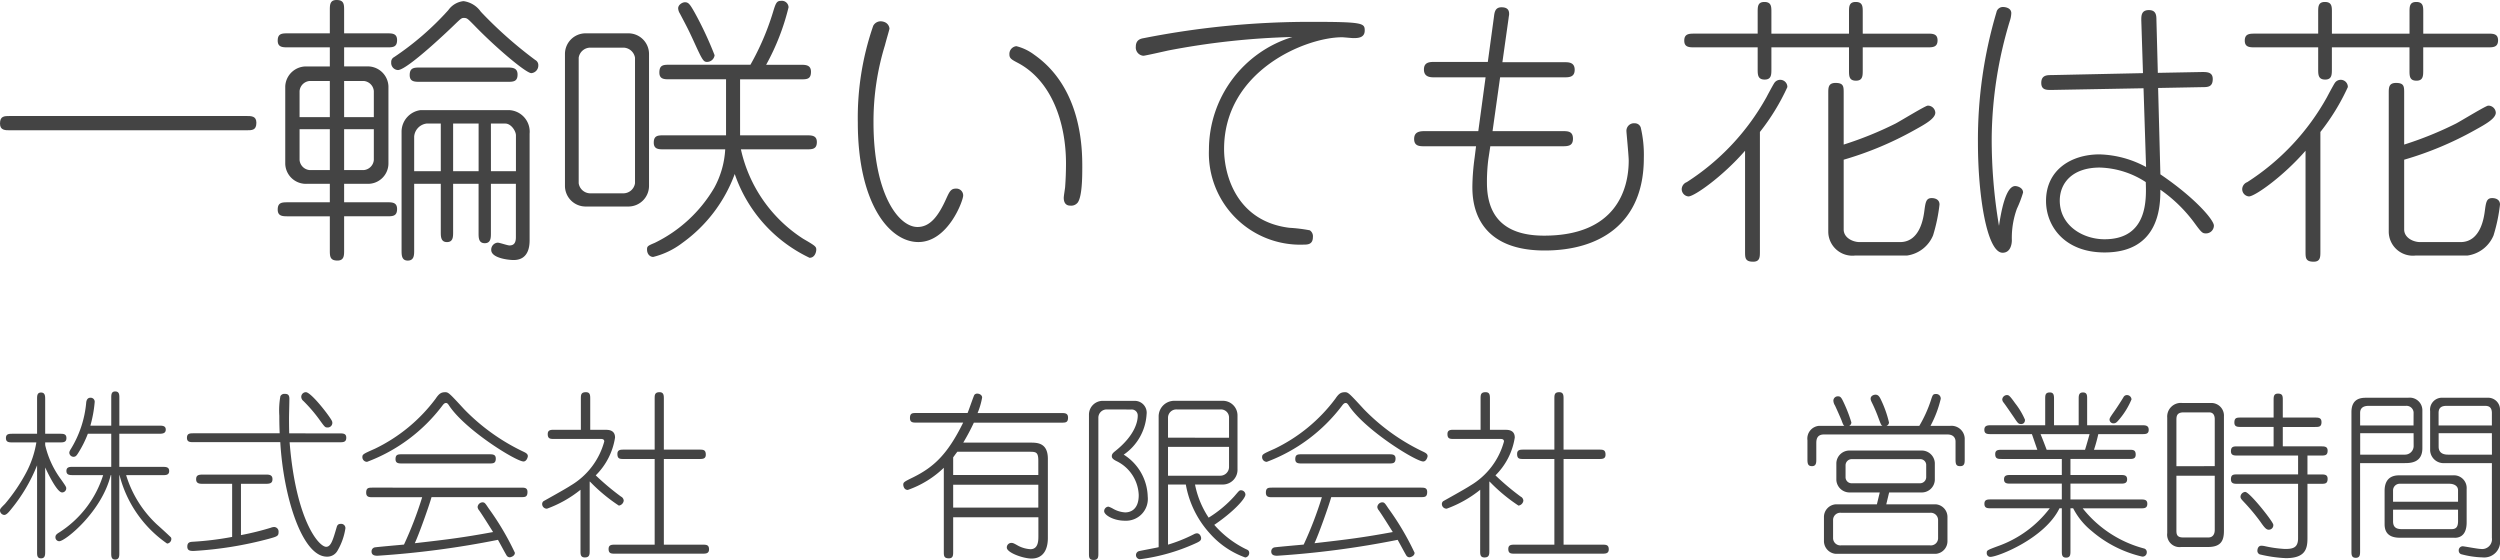 <svg xmlns="http://www.w3.org/2000/svg" viewBox="0 0 220 49.275"><defs><style>.cls-1{fill:#444;}</style></defs><title>gf-07-kanji</title><g id="レイヤー_2" data-name="レイヤー 2"><g id="レイヤー_1-2" data-name="レイヤー 1"><path class="cls-1" d="M21.673,10.208c.444,0,.888,0,.888.592,0,.665-.37.665-.888.665H.888c-.444,0-.888,0-.888-.591,0-.666.37-.666.888-.666Z"/><path class="cls-1" d="M34.055,2.934c.444,0,.888,0,.888.592,0,.641-.394.641-.888.641H30.283V5.844h2a1.825,1.825,0,0,1,1.9,1.751v6.829a1.8,1.8,0,0,1-1.9,1.751h-2V17.8h3.772c.444,0,.888,0,.888.592,0,.641-.394.641-.888.641H30.283v2.984c0,.468,0,.912-.592.912-.666,0-.666-.395-.666-.912V19.035H25.351c-.468,0-.912,0-.912-.592,0-.641.395-.641.912-.641h3.674V16.175h-2a1.817,1.817,0,0,1-1.923-1.751V7.6a1.832,1.832,0,0,1,1.923-1.751h2V4.167H25.351c-.468,0-.912,0-.912-.592,0-.641.395-.641.912-.641h3.674V.912c0-.468,0-.912.592-.912.666,0,.666.4.666.912V2.934Zm-5.03,7.373V7.126H27.25a.973.973,0,0,0-.888.888v2.293Zm-2.663,1.06v2.712a.974.974,0,0,0,.888.888h1.775v-3.6Zm6.535-1.06V8.014a.973.973,0,0,0-.888-.888H30.283v3.181Zm-2.614,1.06v3.6h1.726a.974.974,0,0,0,.888-.888V11.367ZM40,2.17c-.2.2-4.143,3.994-4.981,3.994a.627.627,0,0,1-.592-.69.469.469,0,0,1,.247-.444A25.315,25.315,0,0,0,39.455.888,1.882,1.882,0,0,1,40.787.1a2.22,2.22,0,0,1,1.529.937A36.944,36.944,0,0,0,47.1,5.277a.513.513,0,0,1,.271.493.667.667,0,0,1-.616.666c-.469,0-3.156-2.269-5.055-4.241-.542-.543-.592-.617-.888-.617C40.614,1.578,40.54,1.652,40,2.17ZM38.789,16.175H36.447v5.844c0,.419,0,.912-.567.912-.542,0-.542-.493-.542-.912V11.564A1.919,1.919,0,0,1,37.014,9.69h7.792a1.9,1.9,0,0,1,1.8,2.072v9.32c0,.419,0,1.8-1.406,1.8-.468,0-1.972-.173-1.972-.888a.62.62,0,0,1,.567-.641c.172,0,.863.246,1.036.246.345,0,.567-.172.567-.714v-4.71H43.2v4.34c0,.394,0,.887-.542.887s-.543-.493-.543-.887v-4.34H39.875v4.241c0,.419,0,.888-.543.888s-.543-.494-.543-.888ZM36.965,7.2c-.468,0-.912,0-.912-.592,0-.641.369-.666.912-.666h7.668c.469,0,.912.025.912.617,0,.641-.394.641-.912.641Zm1.824,3.674H37.532a1.254,1.254,0,0,0-1.085,1.134v3.057h2.342Zm1.086,4.191h2.243V10.874H39.875Zm3.328,0h2.2V11.909c0-.369-.42-1.035-.937-1.035H43.2Z"/><path class="cls-1" d="M55.363,2.934a1.817,1.817,0,0,1,1.751,1.8V16.372a1.815,1.815,0,0,1-1.751,1.8H51.468a1.816,1.816,0,0,1-1.751-1.8V4.734a1.815,1.815,0,0,1,1.751-1.8ZM51.936,4.192a1.04,1.04,0,0,0-1.011.887V16.126a1.039,1.039,0,0,0,1.011.887H54.87a1.04,1.04,0,0,0,1.011-.887V5.079a1.061,1.061,0,0,0-1.011-.887Zm13.191,7.717h5.844c.444,0,.912,0,.912.592,0,.641-.419.641-.912.641H65.2a12.568,12.568,0,0,0,5.473,7.866c1.061.616,1.159.69,1.159.961,0,.2-.123.716-.592.716a12.711,12.711,0,0,1-6.583-7.373,12.942,12.942,0,0,1-4.611,6.065,6.99,6.99,0,0,1-2.564,1.233c-.247,0-.543-.2-.543-.665,0-.271.074-.321.666-.568a12.3,12.3,0,0,0,5.252-4.857,7.909,7.909,0,0,0,.962-3.378h-5.4c-.444,0-.888,0-.888-.591,0-.642.395-.642.888-.642h5.473V6.978h-4.98c-.444,0-.888,0-.888-.592,0-.666.345-.69.888-.69H66.04a22.859,22.859,0,0,0,1.972-4.587c.247-.813.321-1.035.715-1.035a.591.591,0,0,1,.666.567A20.35,20.35,0,0,1,67.421,5.7h3.032c.469,0,.913.024.913.616,0,.666-.37.666-.913.666H65.127Zm-3.994-10.8a30.986,30.986,0,0,1,1.751,3.748.671.671,0,0,1-.666.592c-.321,0-.419-.172-1.183-1.849-.444-.962-.519-1.11-1.209-2.416a.953.953,0,0,1-.148-.445c0-.344.4-.542.592-.542C60.591.2,60.714.37,61.133,1.109Z"/><path class="cls-1" d="M80.814,21.3c-2.589,0-5.326-3.477-5.326-10.5a24.727,24.727,0,0,1,1.356-8.531.747.747,0,0,1,.665-.395,1.026,1.026,0,0,1,.346.074.684.684,0,0,1,.419.567c0,.074-.271.962-.395,1.455a22.778,22.778,0,0,0-1.011,6.805c0,6.288,2.2,9.2,3.872,9.2,1.085,0,1.824-.912,2.539-2.515.272-.592.4-.863.839-.863a.6.6,0,0,1,.641.616C84.759,17.654,83.427,21.3,80.814,21.3Zm14.005-3.452a.723.723,0,0,1-.641.246c-.1,0-.568,0-.568-.69,0-.173.124-.863.124-.987.049-.641.074-1.4.074-2.021,0-3.6-1.258-7.274-4.217-8.852-.567-.3-.764-.4-.764-.764a.686.686,0,0,1,.616-.716A4.391,4.391,0,0,1,91,4.808c4.241,2.959,4.241,8.384,4.241,9.937C95.238,15.509,95.238,17.334,94.819,17.852Z"/><path class="cls-1" d="M119.11,3.353c-.172,0-.863-.074-1.011-.074-3.181,0-10.38,2.935-10.38,9.839,0,2.367,1.159,6.361,5.745,6.928a13.457,13.457,0,0,1,1.8.222.627.627,0,0,1,.271.592c0,.641-.444.666-.789.666a8.041,8.041,0,0,1-8.359-8.359,10.379,10.379,0,0,1,7.348-9.912,66.45,66.45,0,0,0-10.9,1.183c-.345.074-2.071.469-2.219.469a.728.728,0,0,1-.665-.789c0-.617.419-.715.715-.765a75.406,75.406,0,0,1,14.868-1.43c4.438,0,4.561.124,4.561.765S119.505,3.353,119.11,3.353Z"/><path class="cls-1" d="M135.931,22.044c-6.362,0-6.362-4.612-6.362-5.647a20.329,20.329,0,0,1,.2-2.54l.123-.986h-4.537c-.419,0-.911,0-.911-.641,0-.592.419-.69.911-.69h4.735l.641-4.734h-4.512c-.37,0-.913-.025-.913-.691,0-.641.494-.666.913-.666h4.709l.543-3.994c.049-.419.123-.814.665-.814.666,0,.666.419.666.617,0,.073-.024.148-.049.37l-.542,3.846h5.448c.37,0,.913,0,.913.666,0,.641-.469.666-.913.666H132.01l-.666,4.734h6.165c.444,0,.912,0,.912.665,0,.617-.395.666-.912.666h-6.362l-.172,1.134a15.752,15.752,0,0,0-.124,2.071c0,2.639,1.208,4.661,5.03,4.661,6.361,0,7.446-4.118,7.446-6.608,0-.42-.2-2.466-.2-2.565a.668.668,0,0,1,.74-.715.546.546,0,0,1,.518.37,10.461,10.461,0,0,1,.272,2.688C144.66,19.676,140.763,22.044,135.931,22.044Z"/><path class="cls-1" d="M154.872,11.613V22.142c0,.468,0,.888-.592.888-.715,0-.715-.345-.715-.888V13.265c-1.973,2.269-4.463,4.02-4.98,4.02a.642.642,0,0,1-.593-.666.687.687,0,0,1,.444-.592,20.946,20.946,0,0,0,7.028-7.5c.1-.2.567-1.06.665-1.208a.627.627,0,0,1,1.159.345A19.264,19.264,0,0,1,154.872,11.613Zm14.72-7.446h-5.671V6.189c0,.468,0,.912-.592.912-.617,0-.617-.419-.617-.912V4.167h-6.829V6.09c0,.469,0,.913-.592.913-.616,0-.616-.444-.616-.913V4.167h-5.548c-.468,0-.912,0-.912-.592,0-.616.444-.616.912-.616h5.548V1.06c0-.468,0-.887.591-.887.617,0,.617.419.617.887v1.9h6.829V1.06c0-.468,0-.887.593-.887.616,0,.616.419.616.887v1.9h5.671c.469,0,.913,0,.913.592C170.505,4.167,170.061,4.167,169.592,4.167Zm.518,16.545a2.913,2.913,0,0,1-2.293,1.775h-4.562a2.123,2.123,0,0,1-2.367-2.145V8.186c0-.468,0-.888.642-.888.714,0,.714.321.714.888v4.537a31.419,31.419,0,0,0,4.562-1.849c.469-.247,2.638-1.578,2.835-1.578a.654.654,0,0,1,.666.616c0,.518-.887,1.011-1.824,1.529a29.583,29.583,0,0,1-6.239,2.613v6.14c0,.74.814,1.11,1.406,1.11h3.55c1.8,0,2.071-2.219,2.145-2.762.1-.74.149-1.11.642-1.11.345,0,.69.148.69.567A14.817,14.817,0,0,1,170.11,20.712Z"/><path class="cls-1" d="M177.487,18.369a7.5,7.5,0,0,0-.444,2.787c0,.172-.049,1.085-.814,1.085-1.356,0-2.17-4.907-2.17-9.666a39.347,39.347,0,0,1,1.627-11.49.576.576,0,0,1,.593-.468c.172,0,.715.073.715.542a2.378,2.378,0,0,1-.124.666,36.4,36.4,0,0,0-1.6,10.282,45.634,45.634,0,0,0,.641,7.767c.172-1.135.567-3.5,1.429-3.5.2,0,.691.148.691.568A9.989,9.989,0,0,1,177.487,18.369Zm16.618,2.17c-.3,0-.394-.1-1.06-1.011a12.834,12.834,0,0,0-2.934-2.835c0,1.233.025,5.523-4.907,5.523-3.5,0-5.153-2.293-5.153-4.537,0-2.712,2.194-4.093,4.709-4.093a9.072,9.072,0,0,1,4.094,1.11l-.223-6.929-8.087.148c-.419,0-.912.025-.912-.617,0-.69.518-.69.888-.69l8.063-.172L188.434,1.8c0-.37-.024-.912.666-.912.641,0,.666.468.666.887l.123,4.636,3.92-.074c.444,0,.913.025.913.616,0,.691-.419.715-.888.715l-3.92.074.2,7.6c3.057,2.071,4.709,4.019,4.709,4.512A.692.692,0,0,1,194.105,20.539Zm-9.32-5.794c-2.441,0-3.525,1.381-3.525,2.909,0,2.17,2,3.4,3.944,3.4,3.823,0,3.674-3.55,3.624-5.03A7.778,7.778,0,0,0,184.785,14.745Z"/><path class="cls-1" d="M204.194,11.613V22.142c0,.468,0,.888-.591.888-.716,0-.716-.345-.716-.888V13.265c-1.972,2.269-4.462,4.02-4.98,4.02a.642.642,0,0,1-.592-.666.687.687,0,0,1,.444-.592,20.955,20.955,0,0,0,7.028-7.5c.1-.2.567-1.06.665-1.208a.626.626,0,0,1,1.158.345A19.216,19.216,0,0,1,204.194,11.613Zm14.72-7.446h-5.67V6.189c0,.468,0,.912-.592.912-.617,0-.617-.419-.617-.912V4.167h-6.83V6.09c0,.469,0,.913-.591.913C204,7,204,6.559,204,6.09V4.167h-5.548c-.468,0-.912,0-.912-.592,0-.616.444-.616.912-.616H204V1.06c0-.468,0-.887.592-.887.616,0,.616.419.616.887v1.9h6.83V1.06c0-.468,0-.887.592-.887.617,0,.617.419.617.887v1.9h5.67c.469,0,.913,0,.913.592C219.827,4.167,219.383,4.167,218.914,4.167Zm.519,16.545a2.914,2.914,0,0,1-2.294,1.775h-4.561a2.124,2.124,0,0,1-2.368-2.145V8.186c0-.468,0-.888.642-.888.715,0,.715.321.715.888v4.537a31.42,31.42,0,0,0,4.561-1.849c.469-.247,2.639-1.578,2.836-1.578a.655.655,0,0,1,.666.616c0,.518-.888,1.011-1.825,1.529a29.576,29.576,0,0,1-6.238,2.613v6.14c0,.74.814,1.11,1.405,1.11h3.55c1.8,0,2.072-2.219,2.146-2.762.1-.74.148-1.11.642-1.11.344,0,.69.148.69.567A14.817,14.817,0,0,1,219.433,20.712Z"/><path class="cls-1" d="M5.259,38.931H3.976v.238a8.171,8.171,0,0,0,1.41,3.041c.412.587.443.65.443.761a.366.366,0,0,1-.364.364c-.428,0-1.188-1.552-1.489-2.2v7.414c0,.269,0,.586-.364.586s-.349-.317-.349-.586v-7.6A14.6,14.6,0,0,1,.982,44.808c-.253.317-.428.507-.618.507A.407.407,0,0,1,0,44.935c0-.143.031-.19.443-.6a15.5,15.5,0,0,0,1.9-2.819A8.678,8.678,0,0,0,3.2,38.931H1.109c-.3,0-.587,0-.587-.38s.285-.38.587-.38H3.263V35.114c0-.27,0-.571.349-.571s.364.3.364.571v3.057H5.259c.3,0,.586,0,.586.38S5.56,38.931,5.259,38.931Zm9.442,8.9a10.458,10.458,0,0,1-4.183-6.02H10.5v6.844c0,.285,0,.586-.365.586-.348,0-.348-.3-.348-.586V41.814H9.742c-.776,3.2-3.992,5.814-4.53,5.814a.341.341,0,0,1-.333-.364c0-.127.048-.238.317-.4a9.275,9.275,0,0,0,3.881-5.054H6.431c-.285,0-.586,0-.586-.364s.3-.364.586-.364H9.79V38.171H7.73a9.367,9.367,0,0,1-.839,1.679c-.158.254-.238.349-.428.349A.376.376,0,0,1,6.1,39.85c0-.048,0-.127.142-.349a9.391,9.391,0,0,0,1.347-4.1c.016-.127.079-.4.364-.4a.354.354,0,0,1,.381.365,10.983,10.983,0,0,1-.381,2.091H9.79v-2.44c0-.269,0-.57.348-.57.365,0,.365.3.365.57v2.44H14c.27,0,.587,0,.587.349s-.317.364-.587.364H10.5v2.915h3.8c.286,0,.587,0,.587.364s-.3.364-.587.364H11.1a9.876,9.876,0,0,0,2.709,4.341c.412.364,1.2,1.093,1.236,1.141a.28.28,0,0,1,.032.158A.408.408,0,0,1,14.7,47.834Z"/><path class="cls-1" d="M29.886,38.139c.3,0,.586,0,.586.38,0,.4-.285.4-.586.4h-4.4c.555,6.907,2.582,9.2,3.216,9.2.427,0,.6-.618.918-1.7.032-.111.08-.317.349-.317a.374.374,0,0,1,.428.381,5.479,5.479,0,0,1-.681,1.948,1.027,1.027,0,0,1-.951.554c-2.154,0-3.818-5.195-4.1-10.075H17.039c-.3,0-.587,0-.587-.38,0-.4.27-.4.587-.4h7.572c-.016-.427-.032-.871-.032-1.552a7.07,7.07,0,0,1,.095-1.711.385.385,0,0,1,.38-.206c.206,0,.412.032.412.428,0,.269-.032,1.457-.032,1.7,0,.19,0,.76.016,1.346Zm-8.681,8.95a24.523,24.523,0,0,0,2.629-.649.84.84,0,0,1,.3-.063.4.4,0,0,1,.381.427c0,.365-.095.4-.887.618a32.754,32.754,0,0,1-6.574,1.061c-.27,0-.571,0-.571-.38s.238-.412.459-.428a27.014,27.014,0,0,0,3.486-.427V42.575H17.847c-.286,0-.587-.016-.587-.4,0-.333.175-.412.587-.412h5.544c.285,0,.586.016.586.4,0,.333-.174.412-.586.412H21.205Zm7.588-9.473c-.174,0-.222-.047-.6-.57A13.131,13.131,0,0,0,26.7,35.288a.49.49,0,0,1-.19-.365.416.416,0,0,1,.4-.412c.491,0,2.217,2.266,2.313,2.567A.406.406,0,0,1,28.793,37.616Z"/><path class="cls-1" d="M46.069,40.61c-.649,0-5.18-2.8-6.574-4.958-.095-.143-.158-.19-.253-.19-.127,0-.222.111-.317.238A14.809,14.809,0,0,1,32.3,40.642a.412.412,0,0,1-.411-.428c0-.237.11-.285,1.108-.728a14.531,14.531,0,0,0,5.339-4.4c.316-.475.507-.571.855-.571.269,0,.38.112,1.648,1.49a18.04,18.04,0,0,0,5.211,3.738c.238.111.4.206.4.4C46.45,40.23,46.339,40.61,46.069,40.61Zm-.221,3.137H37.975c-.238.84-1.109,3.279-1.474,4.056,2.915-.333,4.214-.492,6.891-.983-.412-.649-.84-1.346-1.235-1.916a.5.5,0,0,1-.127-.286.451.451,0,0,1,.412-.412c.206,0,.237.048.554.523a23.864,23.864,0,0,1,2.313,3.913c0,.317-.4.4-.444.4a.334.334,0,0,1-.3-.19c-.128-.206-.634-1.157-.745-1.347a80.43,80.43,0,0,1-10.6,1.4c-.143,0-.523,0-.523-.365a.357.357,0,0,1,.254-.364c.079-.032,2.3-.222,2.6-.254a32.479,32.479,0,0,0,1.6-4.166H32.81c-.3,0-.586,0-.586-.4,0-.444.222-.444.586-.444H45.848c.3,0,.57,0,.57.381C46.418,43.747,46.2,43.747,45.848,43.747Zm-2.8-2.962H35.392c-.3,0-.586,0-.586-.38,0-.428.238-.428.586-.428h7.652c.3,0,.585,0,.585.38C43.629,40.785,43.392,40.785,43.044,40.785Z"/><path class="cls-1" d="M51.084,43.1a10.327,10.327,0,0,1-2.946,1.663.409.409,0,0,1-.428-.4.318.318,0,0,1,.111-.253c.016-.016,2.028-1.125,2.392-1.379a6.461,6.461,0,0,0,2.962-3.881c0-.222-.2-.222-.316-.222H48.788c-.349,0-.587,0-.587-.428,0-.38.286-.38.587-.38h2.328V35.1c0-.333,0-.587.444-.587.38,0,.38.286.38.587v2.724H53.3c.254,0,.824.016.824.682a5.954,5.954,0,0,1-1.7,3.326A22.2,22.2,0,0,0,54.649,43.7a.422.422,0,0,1,.238.365.5.5,0,0,1-.428.427,14.752,14.752,0,0,1-2.551-2.122l-.016.031v6.083c0,.317-.016.571-.427.571-.381,0-.381-.285-.381-.571Zm6.527,4.831v-7.54H54.918c-.364,0-.586,0-.586-.444,0-.38.285-.38.586-.38h2.693V35.1c0-.333,0-.587.428-.587.38,0,.38.3.38.587v4.467h3.105c.348,0,.586,0,.586.443,0,.381-.285.381-.586.381H58.419v7.54h3.39c.332,0,.586,0,.586.412,0,.38-.3.38-.586.38H54.126c-.317,0-.57,0-.57-.412,0-.38.285-.38.57-.38Z"/><path class="cls-1" d="M93.4,36.349c.3,0,.587,0,.587.4,0,.444-.222.444-.587.444H85.7a19.251,19.251,0,0,1-.934,1.758h5.909c.586,0,1.537,0,1.537,1.426v6.97c0,1-.4,1.806-1.442,1.806-.7,0-2.171-.507-2.171-.967a.4.4,0,0,1,.4-.411c.158,0,.237.047.633.269a2.651,2.651,0,0,0,1.046.285c.681,0,.7-.728.7-1.141V45.521H83.879v3.026c0,.3,0,.586-.38.586-.444,0-.444-.237-.444-.586V41.165a8.678,8.678,0,0,1-3.168,1.948c-.364,0-.4-.412-.4-.459,0-.222.095-.27.9-.665,1.806-.9,3.01-2.028,4.372-4.8H80.647c-.3,0-.57,0-.57-.4,0-.444.222-.444.57-.444h4.5c.111-.253.539-1.521.6-1.6A.322.322,0,0,1,86,34.638c.174,0,.427.111.427.349a6.481,6.481,0,0,1-.4,1.362ZM91.372,41.8V40.547c0-.792-.222-.792-.824-.792H84.243c-.206.269-.269.365-.364.491V41.8Zm-7.493.855v2.012h7.493V42.654Z"/><path class="cls-1" d="M97.385,36.032a.727.727,0,0,0-.729.729V48.689c0,.3,0,.586-.4.586-.427,0-.427-.237-.427-.586V36.476a1.209,1.209,0,0,1,1.251-1.2h2.8A1.045,1.045,0,0,1,100.9,36.46a4.633,4.633,0,0,1-2.012,3.548A4.5,4.5,0,0,1,101,43.7a1.921,1.921,0,0,1-2.012,2.123c-1.014,0-1.822-.507-1.822-.839a.4.4,0,0,1,.381-.4,2.316,2.316,0,0,1,.411.189,2.409,2.409,0,0,0,1.062.318c.364,0,1.188-.159,1.188-1.521A3.46,3.46,0,0,0,98.3,40.6c-.4-.19-.46-.317-.46-.46,0-.174.1-.285.3-.443,1.806-1.442,1.981-2.677,1.981-3.121a.525.525,0,0,0-.571-.539Zm5.4,6.606v5.291a13.5,13.5,0,0,0,2.281-.918.646.646,0,0,1,.253-.08c.286,0,.381.317.381.428,0,.222-.143.3-.57.491a16.952,16.952,0,0,1-4.816,1.362.363.363,0,0,1-.08-.713c.27-.063,1.49-.285,1.727-.348V36.634a1.373,1.373,0,0,1,1.426-1.362h4.166a1.288,1.288,0,0,1,1.347,1.267V41.26a1.3,1.3,0,0,1-1.252,1.378h-2.487a8.073,8.073,0,0,0,1.2,2.915,10.437,10.437,0,0,0,2.25-1.869c.411-.476.443-.539.586-.539a.389.389,0,0,1,.4.38c0,.365-1.077,1.537-2.741,2.662a8.854,8.854,0,0,0,2.788,2.138c.159.064.286.127.286.333a.393.393,0,0,1-.349.4,7.562,7.562,0,0,1-3.121-2.123,8.618,8.618,0,0,1-2.107-4.293Zm5.37-4.119V36.73a.71.71,0,0,0-.745-.7h-3.864a.731.731,0,0,0-.761.729v1.758Zm-5.37.808v2.535h4.578a.771.771,0,0,0,.792-.792V39.327Z"/><path class="cls-1" d="M125.244,40.61c-.65,0-5.181-2.8-6.574-4.958-.1-.143-.159-.19-.254-.19-.127,0-.222.111-.317.238a14.808,14.808,0,0,1-6.621,4.942.413.413,0,0,1-.412-.428c0-.237.11-.285,1.108-.728a14.523,14.523,0,0,0,5.339-4.4c.317-.475.507-.571.856-.571.269,0,.379.112,1.647,1.49a18.031,18.031,0,0,0,5.212,3.738c.237.111.4.206.4.4C125.624,40.23,125.513,40.61,125.244,40.61Zm-.222,3.137h-7.873c-.238.84-1.109,3.279-1.474,4.056,2.915-.333,4.214-.492,6.891-.983-.412-.649-.839-1.346-1.235-1.916a.506.506,0,0,1-.127-.286.451.451,0,0,1,.412-.412c.206,0,.238.048.554.523a23.864,23.864,0,0,1,2.313,3.913c0,.317-.4.4-.444.4a.334.334,0,0,1-.3-.19c-.127-.206-.634-1.157-.745-1.347a80.43,80.43,0,0,1-10.6,1.4c-.142,0-.523,0-.523-.365a.357.357,0,0,1,.254-.364c.079-.032,2.3-.222,2.6-.254a32.331,32.331,0,0,0,1.6-4.166h-4.341c-.3,0-.586,0-.586-.4,0-.444.222-.444.586-.444h13.038c.3,0,.57,0,.57.381C125.592,43.747,125.37,43.747,125.022,43.747Zm-2.8-2.962h-7.652c-.3,0-.586,0-.586-.38,0-.428.238-.428.586-.428h7.652c.3,0,.586,0,.586.38C122.8,40.785,122.566,40.785,122.218,40.785Z"/><path class="cls-1" d="M130.259,43.1a10.33,10.33,0,0,1-2.947,1.663.409.409,0,0,1-.427-.4.318.318,0,0,1,.11-.253c.016-.016,2.028-1.125,2.392-1.379a6.46,6.46,0,0,0,2.963-3.881c0-.222-.206-.222-.317-.222h-4.071c-.349,0-.586,0-.586-.428,0-.38.285-.38.586-.38h2.329V35.1c0-.333,0-.587.443-.587.38,0,.38.286.38.587v2.724h1.363c.253,0,.823.016.823.682a5.946,5.946,0,0,1-1.7,3.326,22.321,22.321,0,0,0,2.218,1.869.42.42,0,0,1,.238.365.5.5,0,0,1-.428.427,14.712,14.712,0,0,1-2.55-2.122l-.016.031v6.083c0,.317-.016.571-.428.571-.38,0-.38-.285-.38-.571Zm6.526,4.831v-7.54h-2.693c-.364,0-.586,0-.586-.444,0-.38.285-.38.586-.38h2.693V35.1c0-.333,0-.587.428-.587.38,0,.38.3.38.587v4.467H140.7c.349,0,.586,0,.586.443,0,.381-.285.381-.586.381h-3.105v7.54h3.39c.333,0,.586,0,.586.412,0,.38-.3.38-.586.38H133.3c-.316,0-.57,0-.57-.412,0-.38.285-.38.57-.38Z"/><path class="cls-1" d="M172.5,41.022c-.333,0-.412-.142-.412-.57v-1.6c0-.159-.063-.618-.713-.618H160.5c-.665,0-.665.539-.665.792v1.426c0,.269-.016.57-.38.57-.333,0-.4-.19-.4-.57V38.741a1.121,1.121,0,0,1,1.031-1.267h2.217c-.095-.048-.174-.285-.237-.459-.175-.428-.476-1.093-.587-1.331a.863.863,0,0,1-.142-.428.39.39,0,0,1,.412-.38c.238,0,.317.158.538.633a12.526,12.526,0,0,1,.634,1.664.322.322,0,0,1-.206.3h2.946c-.126-.064-.142-.127-.348-.666a13.119,13.119,0,0,0-.523-1.251c-.143-.285-.174-.364-.174-.475,0-.238.254-.349.428-.349.19,0,.317.1.459.4a9.687,9.687,0,0,1,.728,2.043.329.329,0,0,1-.221.3H168.9a11.271,11.271,0,0,0,1.029-2.281c.143-.444.175-.523.444-.523a.4.4,0,0,1,.412.428,9.879,9.879,0,0,1-.9,2.376h1.743a1.164,1.164,0,0,1,1.267,1.093v1.885C172.891,40.721,172.891,41.022,172.5,41.022Zm-2.138,7.715h-8.824a1.13,1.13,0,0,1-1.03-1.14V45.521a1.118,1.118,0,0,1,1.03-1.14h3.628l.253-1.046h-2.6a1.164,1.164,0,0,1-1.22-1.093v-1.5a1.152,1.152,0,0,1,1.22-1.093h6.225a1.156,1.156,0,0,1,1.221,1.093v1.5a1.153,1.153,0,0,1-1.221,1.093h-2.8l-.253,1.046h4.373a1.117,1.117,0,0,1,1.013,1.14V47.6A1.117,1.117,0,0,1,170.357,48.737Zm.19-2.978a.643.643,0,0,0-.7-.634h-7.841a.634.634,0,0,0-.7.634v1.6a.641.641,0,0,0,.7.633h7.841a.634.634,0,0,0,.7-.633Zm-1.046-4.8a.52.52,0,0,0-.554-.554h-5.989a.543.543,0,0,0-.554.554v1.014a.531.531,0,0,0,.554.554h5.989a.542.542,0,0,0,.554-.554Z"/><path class="cls-1" d="M179.285,39.581c-.143-.412-.175-.507-.476-1.379h-3.6c-.3,0-.586,0-.586-.38s.286-.4.586-.4h4.769v-2.3c0-.333,0-.587.412-.587.364,0,.364.3.364.587v2.3h2.17v-2.3c0-.286,0-.587.38-.587s.365.3.365.587v2.3H188.5c.3,0,.586.016.586.4s-.285.38-.586.38h-3.849a14.1,14.1,0,0,1-.38,1.379h3.1c.333,0,.57,0,.57.427,0,.381-.285.381-.57.381H182.2V41.8h4.4c.3,0,.587,0,.587.38s-.3.38-.587.38h-4.4v1.394h6.179c.3,0,.585,0,.585.38,0,.4-.285.4-.585.4h-5.1a10.21,10.21,0,0,0,5.4,3.533.327.327,0,0,1,.238.349.367.367,0,0,1-.412.363,10.416,10.416,0,0,1-4.435-2.249,6.231,6.231,0,0,1-1.632-2H182.2v3.754c0,.3,0,.587-.38.587s-.38-.285-.38-.587V44.729h-.206c-1.283,2.646-5.418,4.277-6.083,4.277a.319.319,0,0,1-.317-.348c0-.222.016-.238.95-.586a9.858,9.858,0,0,0,4.595-3.343h-5.165c-.317,0-.586,0-.586-.4,0-.38.286-.38.586-.38h6.226V42.559h-4.5c-.3,0-.586,0-.586-.38s.3-.38.586-.38h4.5v-1.41h-5.275c-.333,0-.586,0-.586-.428,0-.38.285-.38.586-.38ZM177.209,36.7c-.221-.317-.68-1-.9-1.283a.473.473,0,0,1-.111-.27.421.421,0,0,1,.4-.38c.159,0,.223,0,.729.713a6.5,6.5,0,0,1,.872,1.457c0,.286-.175.38-.334.38C177.622,37.315,177.573,37.252,177.209,36.7Zm6.273,2.883c.112-.349.317-1.077.4-1.379H179.57c.19.46.364.92.538,1.379Zm2.646-3.485c.126-.174.649-.982.745-1.157a.338.338,0,0,1,.3-.174.4.4,0,0,1,.4.38,6.733,6.733,0,0,1-1.078,1.759c-.174.2-.285.348-.491.348a.339.339,0,0,1-.364-.317C185.637,36.808,185.684,36.73,186.128,36.1Z"/><path class="cls-1" d="M194.581,35.462a1.111,1.111,0,0,1,1.125,1.188V46.694c0,.776-.174,1.441-1.394,1.441h-2.361a1.092,1.092,0,0,1-1.235-1.22V36.745a1.2,1.2,0,0,1,1.314-1.283Zm.317,5.56V36.888c0-.333-.127-.6-.491-.6h-2.234c-.649,0-.649.364-.649.713v4.023Zm-3.374.84v4.8c0,.317.015.634.585.634h2.234c.381,0,.555-.285.555-.666V41.862Zm11.532-.111h1.188c.3,0,.586,0,.586.38,0,.444-.238.444-.586.444h-1.188v4.8c0,.919-.19,1.742-1.9,1.742a12.041,12.041,0,0,1-2.3-.332.339.339,0,0,1-.206-.318c0-.173.08-.443.348-.443a1.7,1.7,0,0,1,.285.032,10.538,10.538,0,0,0,1.79.253c.666,0,1.157-.079,1.157-.934v-4.8H196.91c-.3,0-.587,0-.587-.4,0-.428.238-.428.587-.428h5.322V40.088H196.91c-.3,0-.587,0-.587-.381,0-.427.254-.427.587-.427h3.168V37.569H197.21c-.3,0-.585,0-.585-.38,0-.444.221-.444.585-.444h2.868V35.224c0-.3,0-.586.38-.586.428,0,.428.238.428.586v1.521h2.819c.3,0,.587,0,.587.4,0,.428-.238.428-.587.428h-2.819V39.28h3.358c.3,0,.586,0,.586.38,0,.428-.253.428-.586.428h-1.188Zm-3.406,4.863c-.206,0-.365-.158-.744-.713a17.8,17.8,0,0,0-1.442-1.726c-.222-.238-.3-.317-.3-.476a.456.456,0,0,1,.412-.411c.38,0,2.392,2.534,2.471,2.867A.394.394,0,0,1,199.65,46.614Z"/><path class="cls-1" d="M211.588,40.753h-3.9V48.5c0,.3,0,.587-.38.587s-.381-.286-.381-.587V36.27c0-1.268.919-1.268,1.348-1.268h3.642a1.111,1.111,0,0,1,1.252,1.078v3.358C213.172,40.753,212.079,40.753,211.588,40.753Zm.808-4.467a.622.622,0,0,0-.682-.57h-3.263c-.173,0-.76,0-.76.617v1.109h4.7Zm0,1.837h-4.7v1.885h3.944a.76.76,0,0,0,.761-.76Zm3.611,9.2h-4.688c-.46,0-1.474,0-1.474-1.188V43.192c0-.886.428-1.362,1.268-1.362h4.752a1.119,1.119,0,0,1,1.2,1.2v2.931C217.069,46.963,216.61,47.327,216.007,47.327Zm.3-4.182c0-.412-.4-.57-.761-.57h-4.325a.588.588,0,0,0-.633.6v.982h5.719Zm0,1.711H210.59v1.03c0,.554.333.681.76.681h4.389c.411,0,.57-.206.57-.713Zm2.217,4.2a7.925,7.925,0,0,1-1.948-.285.325.325,0,0,1-.206-.3.355.355,0,0,1,.349-.395c.126,0,1.346.237,1.6.237a.864.864,0,0,0,.967-.982V40.753h-4.15a1.185,1.185,0,0,1-1.284-1.093V36.175A1.046,1.046,0,0,1,214.867,35h4.087A1.047,1.047,0,0,1,220,36.111V47.454A1.4,1.4,0,0,1,218.526,49.054Zm.761-12.705c0-.633-.412-.633-.665-.633h-3.248c-.285,0-.777,0-.777.617v1.109h4.69Zm0,1.774H214.6V39.28c0,.174,0,.728.825.728h3.865Z"/></g></g></svg>